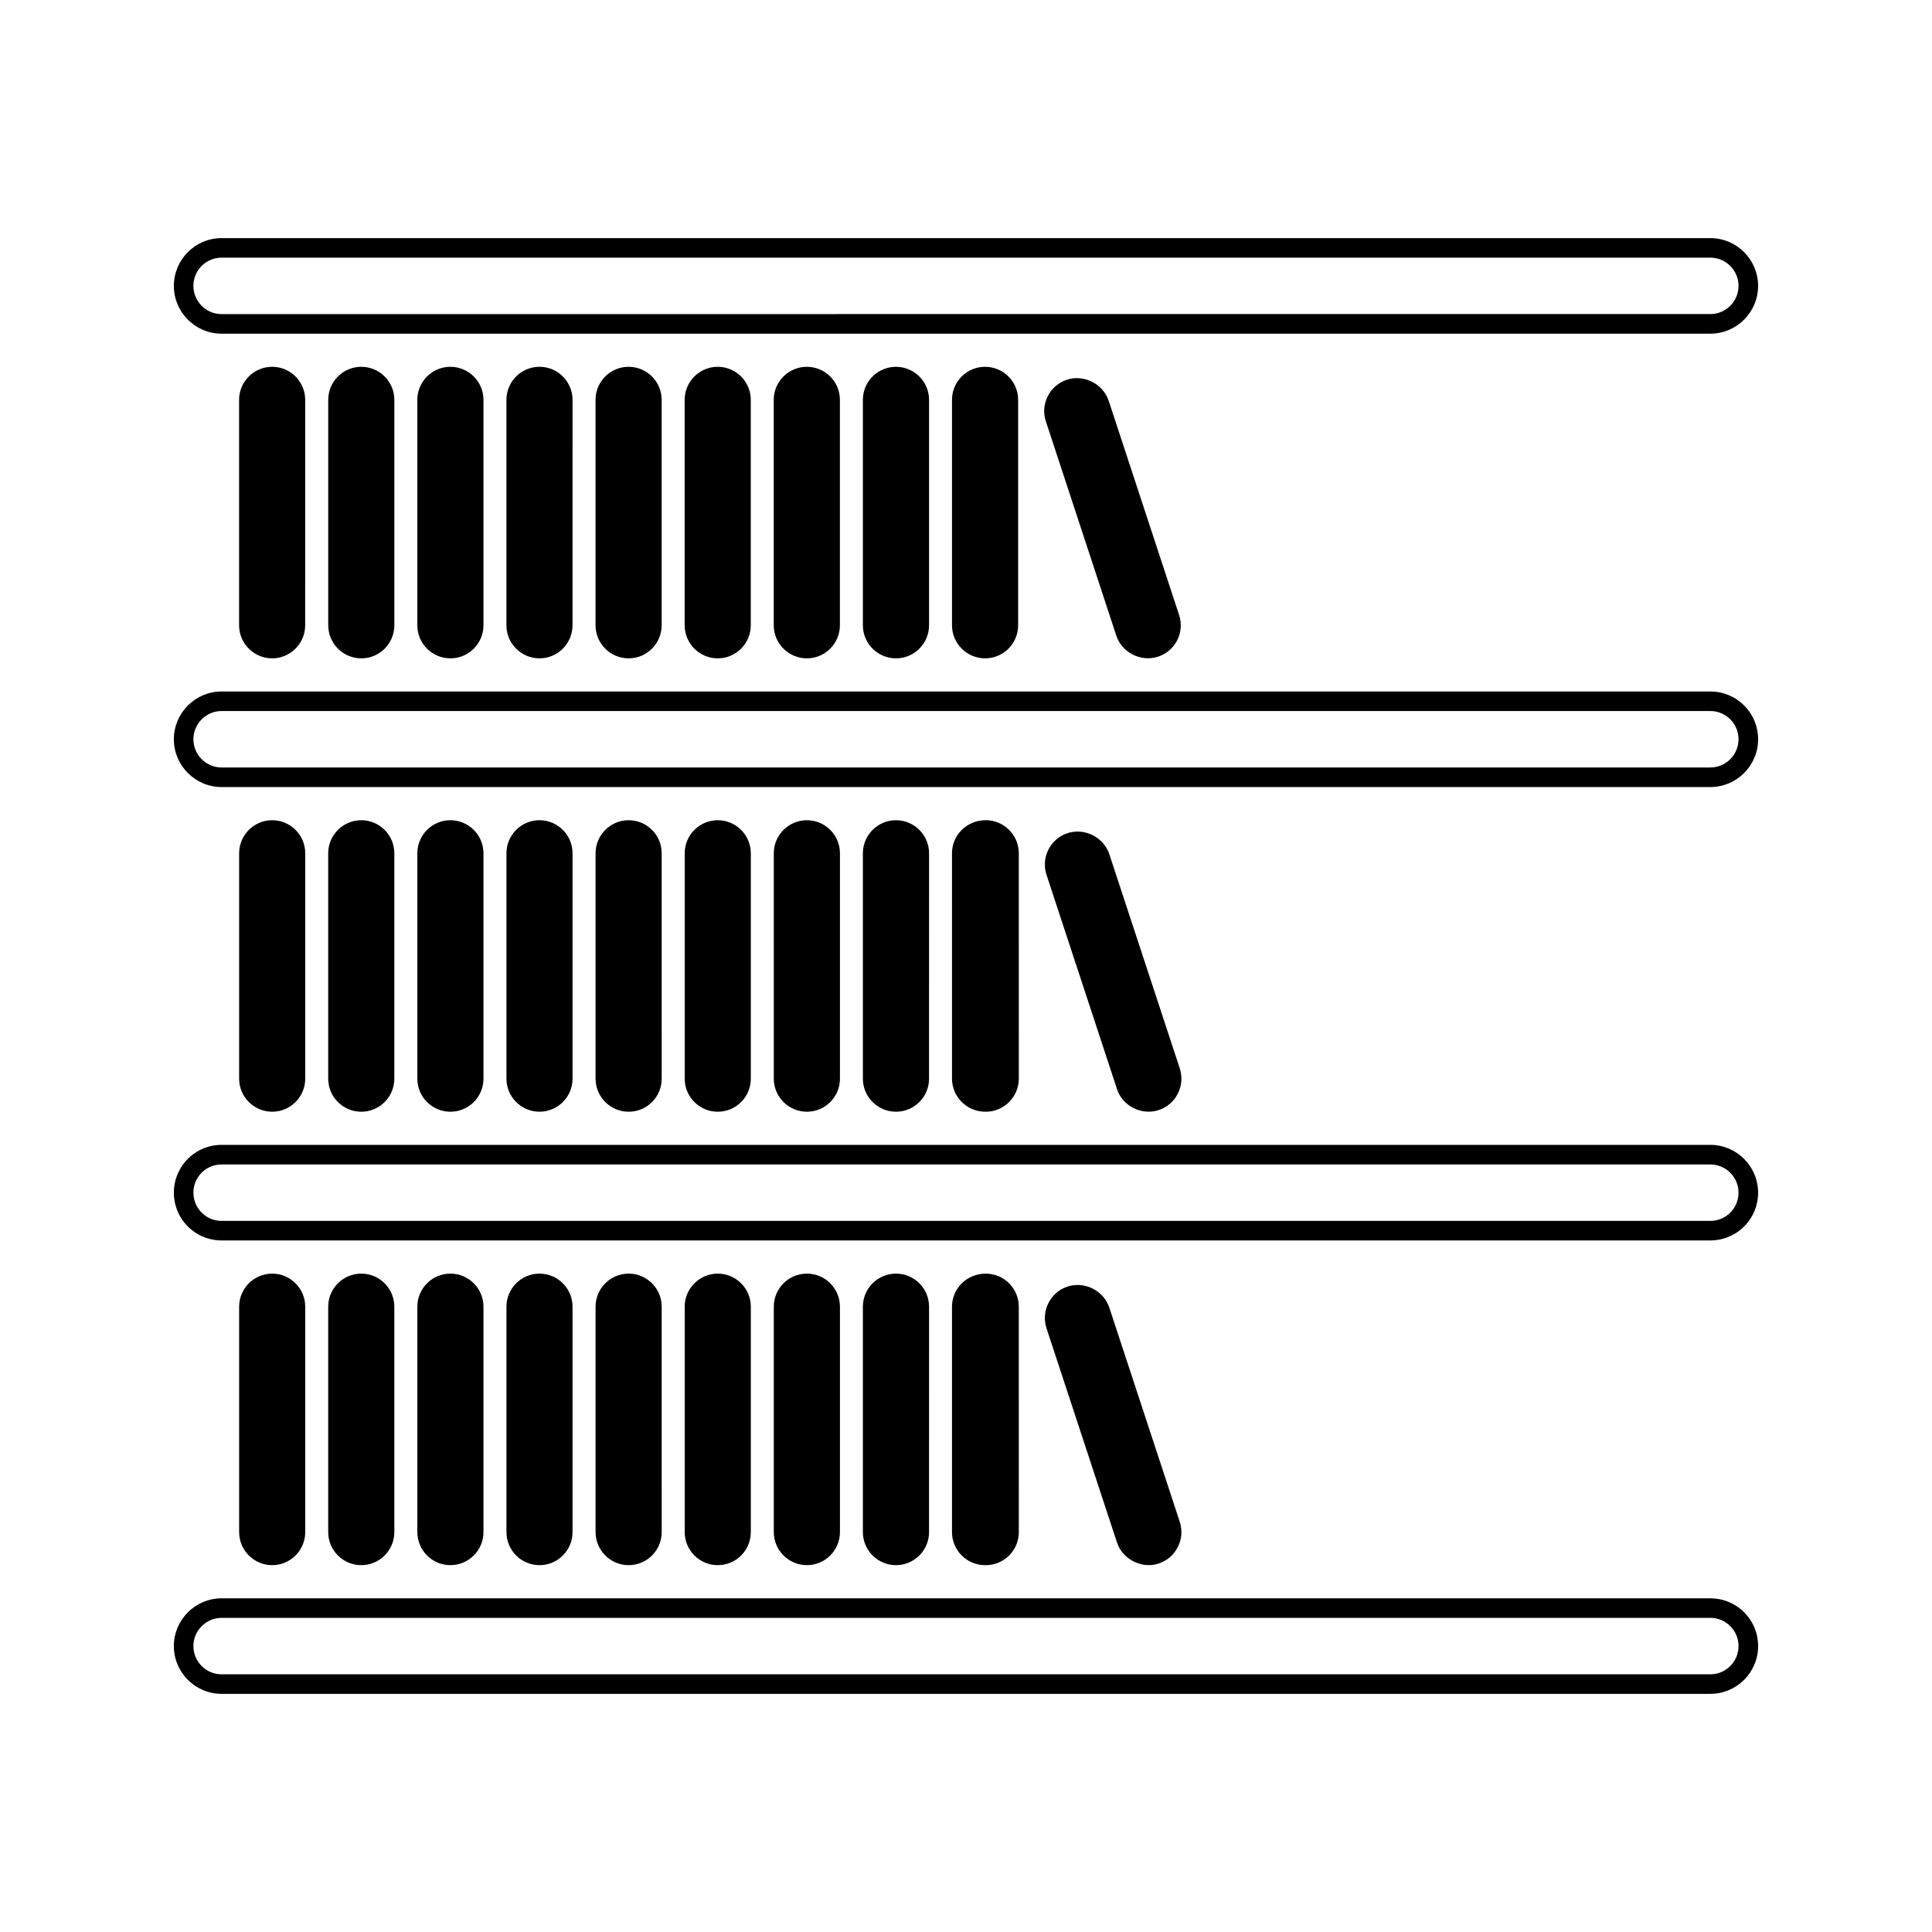 <?xml version="1.0" encoding="UTF-8"?>
<!-- Uploaded to: SVG Repo, www.svgrepo.com, Generator: SVG Repo Mixer Tools -->
<svg fill="#000000" width="800px" height="800px" version="1.1" viewBox="144 144 512 512" xmlns="http://www.w3.org/2000/svg">
 <g>
  <path d="m202.73 232.43h394.51c6.984 0 12.676-5.684 12.676-12.664s-5.684-12.664-12.664-12.664h-394.53c-6.977 0-12.648 5.68-12.648 12.664s5.68 12.664 12.656 12.664zm-5.289-17.961c1.41-1.41 3.289-2.188 5.289-2.188h394.52c4.121 0 7.477 3.352 7.477 7.477s-3.359 7.477-7.488 7.477l-394.51 0.004c-4.121 0-7.477-3.359-7.477-7.477 0-2 0.781-3.879 2.188-5.293z"/>
  <path d="m597.25 327.25h-394.52c-6.977 0-12.656 5.684-12.656 12.664 0 6.981 5.68 12.664 12.66 12.664h394.51c6.984 0 12.676-5.68 12.676-12.66 0-3.387-1.312-6.566-3.707-8.957-2.394-2.394-5.578-3.711-8.961-3.711zm-0.008 20.141h-394.51c-4.121 0-7.477-3.352-7.477-7.477s3.359-7.484 7.477-7.484h394.52c2 0 3.879 0.777 5.289 2.195 1.418 1.41 2.188 3.289 2.188 5.289 0.004 4.125-3.356 7.477-7.484 7.477z"/>
  <path d="m398.86 243.77c-1.652 1.652-2.57 3.856-2.57 6.191v59.742c0 4.832 3.938 8.766 8.77 8.766 4.828 0 8.758-3.93 8.758-8.766v-59.738c0-4.828-3.93-8.758-8.758-8.758-2.34-0.004-4.539 0.91-6.199 2.562z"/>
  <path d="m351.62 243.77c-1.652 1.66-2.57 3.856-2.57 6.191v59.742c0 4.832 3.938 8.766 8.773 8.766 4.828 0 8.758-3.93 8.758-8.766l0.004-59.738c0-4.828-3.93-8.758-8.758-8.758-2.344-0.004-4.543 0.91-6.207 2.562z"/>
  <path d="m429.36 244.21c-0.891 0-1.77 0.137-2.609 0.414-2.227 0.734-4.031 2.289-5.09 4.383-1.051 2.09-1.227 4.457-0.492 6.672l18.66 56.758c1.469 4.492 6.508 7.074 11.066 5.59 2.215-0.73 4.019-2.281 5.09-4.375 1.043-2.09 1.223-4.465 0.488-6.68l-18.652-56.746c-1.164-3.539-4.644-6.016-8.461-6.016z"/>
  <path d="m375.24 243.77c-1.652 1.652-2.57 3.856-2.57 6.191v59.742c0 4.832 3.938 8.766 8.77 8.766 4.84 0 8.77-3.93 8.77-8.766v-59.738c0-4.828-3.93-8.758-8.77-8.758-2.336-0.004-4.539 0.91-6.199 2.562z"/>
  <path d="m233.55 243.77c-1.652 1.652-2.566 3.856-2.566 6.191v59.742c0 4.832 3.93 8.766 8.766 8.766 4.828 0 8.758-3.93 8.758-8.766v-59.738c0-4.828-3.93-8.758-8.758-8.758-2.34-0.004-4.539 0.91-6.199 2.562z"/>
  <path d="m257.16 243.77c-1.652 1.66-2.566 3.856-2.566 6.191v59.742c0 4.832 3.93 8.766 8.766 8.766 4.832 0 8.766-3.93 8.766-8.766v-59.738c0-4.828-3.93-8.758-8.766-8.758-2.336-0.004-4.535 0.91-6.199 2.562z"/>
  <path d="m207.36 249.96v59.742c0 4.832 3.93 8.766 8.758 8.766s8.758-3.93 8.758-8.766l0.004-59.742c0-4.828-3.93-8.758-8.758-8.758-4.828-0.004-8.762 3.93-8.762 8.758z"/>
  <path d="m278.21 249.96v59.742c0 4.832 3.93 8.766 8.758 8.766s8.758-3.93 8.758-8.766l0.004-59.742c0-4.828-3.93-8.758-8.758-8.758-4.832-0.004-8.762 3.93-8.762 8.758z"/>
  <path d="m304.39 243.77c-1.652 1.652-2.566 3.856-2.566 6.191v59.742c0 4.832 3.93 8.766 8.766 8.766 4.828 0 8.758-3.93 8.758-8.766v-59.738c0-4.828-3.93-8.758-8.758-8.758-2.336-0.004-4.535 0.91-6.199 2.562z"/>
  <path d="m328.01 243.77c-1.652 1.652-2.566 3.856-2.566 6.191v59.742c0 4.832 3.93 8.766 8.758 8.766 4.832 0 8.766-3.93 8.766-8.766v-59.738c0-4.828-3.93-8.758-8.766-8.758-2.336-0.004-4.527 0.91-6.191 2.562z"/>
  <path d="m451.05 438.19c2.234-0.734 4.039-2.289 5.082-4.367 1.07-2.09 1.242-4.473 0.516-6.707l-18.66-56.734c-1.16-3.539-4.629-6.008-8.449-6.008-0.898 0-1.777 0.141-2.617 0.418-2.227 0.734-4.035 2.289-5.086 4.371-1.051 2.082-1.223 4.465-0.492 6.688l18.668 56.746c1.441 4.504 6.5 7.078 11.039 5.594z"/>
  <path d="m310.61 438.62c2.332 0 4.527-0.914 6.188-2.566 1.648-1.652 2.562-3.848 2.562-6.191l-0.004-59.738c0-4.828-3.93-8.758-8.758-8.758-4.832 0-8.766 3.93-8.766 8.758v59.738c0 4.828 3.93 8.758 8.766 8.758z"/>
  <path d="m334.22 438.62c2.332 0 4.527-0.914 6.188-2.566 1.66-1.652 2.566-3.848 2.566-6.191v-59.738c0-4.828-3.93-8.758-8.766-8.758-4.828 0-8.758 3.93-8.758 8.758v59.738c0 4.828 3.93 8.758 8.758 8.758z"/>
  <path d="m405.23 438.62c4.828 0 8.766-3.938 8.766-8.766l-0.004-59.738c0-4.828-3.938-8.758-8.766-8.758-5 0-8.938 3.93-8.938 8.758l0.004 59.738c0 4.828 3.938 8.758 8.773 8.758z"/>
  <path d="m357.84 438.62c2.332 0 4.527-0.914 6.188-2.566 1.66-1.652 2.566-3.852 2.566-6.191v-59.738c0-4.828-3.93-8.758-8.758-8.758-4.84 0-8.773 3.93-8.773 8.758l-0.004 59.738c0 4.828 3.938 8.758 8.781 8.758z"/>
  <path d="m381.45 438.62c2.336 0 4.527-0.914 6.188-2.566 1.66-1.652 2.57-3.848 2.57-6.191l0.004-59.738c0-4.828-3.93-8.758-8.77-8.758-4.832 0-8.77 3.93-8.77 8.758v59.738c0 4.828 3.938 8.758 8.77 8.758z"/>
  <path d="m224.89 429.86v-59.738c0-4.828-3.93-8.758-8.758-8.758s-8.758 3.93-8.758 8.758v59.738c0 4.828 3.93 8.758 8.758 8.758s8.758-3.93 8.758-8.758z"/>
  <path d="m239.75 438.62c2.332 0 4.527-0.914 6.184-2.566 1.652-1.652 2.566-3.848 2.566-6.191v-59.738c0-4.828-3.93-8.758-8.758-8.758-4.832 0-8.766 3.93-8.766 8.758v59.738c0 4.828 3.93 8.758 8.766 8.758z"/>
  <path d="m263.37 438.62c2.324 0 4.523-0.914 6.188-2.566 1.652-1.652 2.566-3.852 2.566-6.191v-59.738c0-4.828-3.93-8.758-8.766-8.758-4.832 0-8.758 3.93-8.758 8.758v59.738c0 4.828 3.926 8.758 8.758 8.758z"/>
  <path d="m295.73 429.86v-59.738c0-4.828-3.93-8.758-8.758-8.758s-8.758 3.93-8.758 8.758v59.738c0 4.828 3.93 8.758 8.758 8.758s8.758-3.93 8.758-8.758z"/>
  <path d="m597.25 447.4h-394.52c-1.691 0-3.348 0.332-4.93 0.992-4.695 2-7.727 6.582-7.727 11.684 0 4.215 2.082 8.145 5.582 10.5 2.09 1.418 4.539 2.156 7.074 2.156h394.51c2.535 0 4.992-0.746 7.094-2.164 3.5-2.352 5.582-6.285 5.582-10.496 0-6.988-5.684-12.672-12.664-12.672zm4.184 18.879c-1.238 0.828-2.688 1.27-4.191 1.27h-394.51c-1.496 0-2.945-0.441-4.176-1.27-2.066-1.395-3.301-3.711-3.301-6.207 0-3.012 1.793-5.727 4.559-6.894 0.93-0.387 1.91-0.582 2.918-0.582h394.52c4.121 0 7.477 3.359 7.477 7.488 0.004 2.484-1.234 4.801-3.293 6.195z"/>
  <path d="m597.25 567.57h-394.52c-6.977 0-12.656 5.684-12.656 12.668 0 6.977 5.68 12.652 12.66 12.652h394.51c6.984 0 12.676-5.68 12.676-12.652 0-3.391-1.312-6.57-3.707-8.957-2.394-2.398-5.574-3.711-8.961-3.711zm-0.008 20.141h-394.51c-4.121 0-7.477-3.352-7.477-7.473 0-4.129 3.359-7.488 7.477-7.488h394.52c2 0 3.879 0.777 5.289 2.195 1.418 1.41 2.188 3.289 2.188 5.297 0.004 4.113-3.356 7.469-7.484 7.469z"/>
  <path d="m405.23 558.79c4.828 0 8.766-3.926 8.766-8.758l-0.004-59.75c0-4.828-3.938-8.758-8.766-8.758-5 0-8.938 3.93-8.938 8.758v59.738c0 4.832 3.938 8.766 8.773 8.766z"/>
  <path d="m334.22 558.78c2.332 0 4.527-0.914 6.188-2.566 1.652-1.66 2.566-3.852 2.566-6.199v-59.734c0-4.828-3.93-8.758-8.766-8.758-4.828 0-8.758 3.93-8.758 8.758v59.738c0 4.832 3.93 8.766 8.758 8.766z"/>
  <path d="m381.45 558.78c2.336 0 4.527-0.914 6.188-2.566 1.66-1.66 2.57-3.852 2.57-6.199l0.004-59.734c0-4.828-3.93-8.758-8.77-8.758-4.832 0-8.77 3.93-8.77 8.758v59.738c0 4.832 3.938 8.766 8.77 8.766z"/>
  <path d="m224.89 550.02v-59.738c0-4.828-3.93-8.758-8.758-8.758s-8.758 3.93-8.758 8.758v59.738c0 4.832 3.93 8.766 8.758 8.766 4.828-0.004 8.758-3.934 8.758-8.766z"/>
  <path d="m451.04 558.36c2.246-0.746 4.051-2.297 5.09-4.371 1.07-2.09 1.242-4.465 0.516-6.707l-18.66-56.734c-1.16-3.543-4.629-6.016-8.445-6.016-0.898 0-1.785 0.141-2.625 0.418-4.582 1.5-7.086 6.473-5.578 11.066l18.668 56.742c1.465 4.523 6.664 7.078 11.035 5.602z"/>
  <path d="m357.84 558.78c2.332 0 4.527-0.914 6.188-2.566 1.652-1.66 2.566-3.852 2.566-6.199v-59.734c0-4.828-3.93-8.758-8.758-8.758-4.84 0-8.773 3.93-8.773 8.758v59.738c-0.004 4.832 3.934 8.762 8.777 8.762z"/>
  <path d="m263.37 558.78c2.324 0 4.523-0.914 6.188-2.566 1.652-1.66 2.566-3.852 2.566-6.199v-59.734c0-4.828-3.93-8.758-8.766-8.758-4.832 0-8.758 3.93-8.758 8.758v59.738c0 4.832 3.926 8.766 8.758 8.766z"/>
  <path d="m239.75 558.78c2.332 0 4.523-0.914 6.184-2.566 1.652-1.66 2.566-3.852 2.566-6.199v-59.734c0-4.828-3.93-8.758-8.758-8.758-4.832 0-8.766 3.93-8.766 8.758v59.738c0 4.832 3.93 8.766 8.766 8.766z"/>
  <path d="m295.73 550.02v-59.738c0-4.828-3.93-8.758-8.758-8.758s-8.758 3.93-8.758 8.758v59.738c0 4.832 3.93 8.766 8.758 8.766 4.828-0.004 8.758-3.934 8.758-8.766z"/>
  <path d="m310.61 558.78c2.332 0 4.527-0.914 6.188-2.566 1.648-1.66 2.562-3.852 2.562-6.199l-0.004-59.734c0-4.828-3.93-8.758-8.758-8.758-4.832 0-8.766 3.93-8.766 8.758v59.738c0 4.832 3.93 8.766 8.766 8.766z"/>
 </g>
</svg>